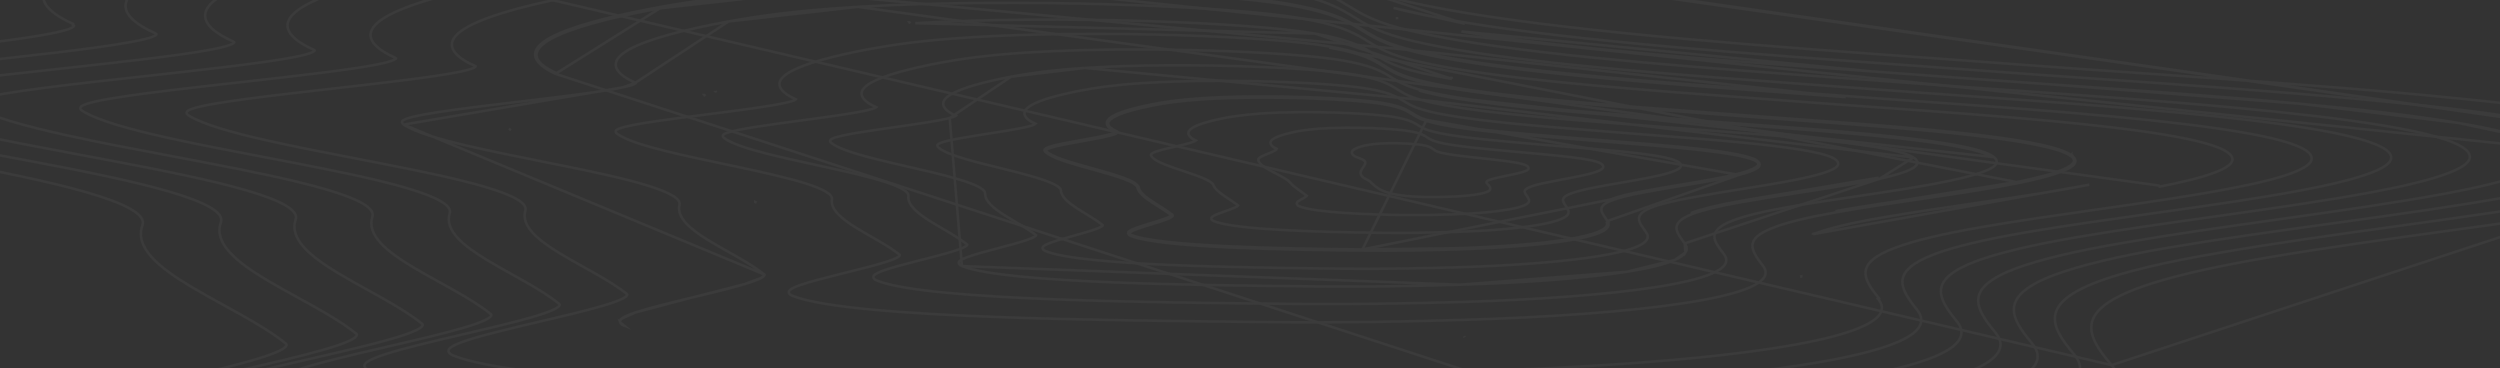 <svg width="1440" height="212" viewBox="0 0 1440 212" fill="none" xmlns="http://www.w3.org/2000/svg">
<rect x="0" y="0" width="1440" height="212" fill="#333333" stroke="none"/>
<g opacity="0.04">
<path d="M821.135 83.901L821.119 83.897L821.103 83.893C818.688 83.35 814.151 82.88 809.038 82.644C803.903 82.407 798.11 82.404 793.165 82.818L793.161 82.819C789.701 83.127 787.353 83.591 785.492 83.96L785.489 83.96L785.47 83.964L785.452 83.969C783.632 84.447 782.157 84.946 781.058 85.459C779.972 85.966 779.195 86.511 778.852 87.112C778.678 87.417 778.597 87.768 778.691 88.165C778.789 88.578 779.063 88.985 779.472 89.359C780.232 90.053 781.423 90.6 782.836 91.059C784.245 91.538 785.115 91.986 785.635 92.37C786.112 92.723 786.317 93.035 786.396 93.363C786.484 93.731 786.417 94.156 786.201 94.652C785.988 95.142 785.656 95.644 785.289 96.175C785.244 96.24 785.199 96.306 785.153 96.371C784.833 96.834 784.497 97.317 784.236 97.803C783.938 98.355 783.708 98.955 783.714 99.593C783.72 100.25 783.979 100.975 784.686 101.716C785.37 102.431 786.38 103.061 787.701 103.635C788.7 104.09 789.348 104.71 790.29 105.61C790.499 105.81 790.722 106.023 790.967 106.251C792.282 107.478 793.975 108.859 796.936 110.07C799.851 111.261 803.938 112.267 810.054 112.876C816.178 113.485 824.39 113.703 835.575 113.286C843.38 113.003 849.107 112.366 852.849 111.577C854.717 111.184 856.117 110.748 857.035 110.287C857.494 110.057 857.855 109.81 858.09 109.542C858.305 109.297 858.452 108.993 858.398 108.621C858.421 108.005 858.044 107.413 857.647 106.929C857.448 106.688 857.228 106.453 857.038 106.251L857.031 106.243C856.83 106.029 856.662 105.849 856.519 105.675C856.241 105.338 856.14 105.123 856.16 104.926C856.183 104.699 856.376 104.364 857.135 103.973C858.183 103.436 860.132 102.893 862.53 102.341C864.232 101.949 866.123 101.561 868.025 101.17C868.787 101.013 869.551 100.856 870.306 100.698C872.929 100.15 875.436 99.593 877.277 99.019C878.195 98.733 878.974 98.436 879.523 98.121C879.798 97.964 880.033 97.793 880.199 97.604C880.354 97.426 880.479 97.197 880.463 96.907C880.467 96.692 880.394 96.453 880.224 96.206C880.051 95.955 879.81 95.743 879.565 95.572C879.098 95.247 878.5 94.992 877.885 94.782C876.631 94.353 874.881 93.967 872.83 93.608C868.706 92.886 863.11 92.231 857.252 91.586C855.984 91.446 854.703 91.307 853.421 91.168C848.765 90.662 844.093 90.155 839.959 89.617C837.324 89.275 834.921 88.922 832.891 88.552C830.847 88.179 829.238 87.8 828.165 87.417C826.997 86.991 826.441 86.579 825.762 86.075C825.655 85.995 825.544 85.913 825.428 85.829C824.98 85.503 824.461 85.154 823.758 84.817C823.063 84.483 822.226 84.179 821.135 83.901Z" stroke="#F4F4F5" stroke-width="1.5" stroke-miterlimit="10"/>
<path d="M920.747 98.472L920.753 98.47C921.492 98.133 922.123 97.789 922.588 97.436C923.041 97.091 923.395 96.696 923.475 96.23C923.516 95.987 923.485 95.709 923.333 95.404C923.18 95.095 922.927 94.809 922.614 94.554C922.02 94.071 921.184 93.678 920.202 93.335L920.196 93.333C918.058 92.598 914.825 91.949 910.98 91.36C907.112 90.767 902.546 90.223 897.707 89.716C891.572 89.074 884.966 88.489 878.765 87.94C875.195 87.623 871.76 87.319 868.625 87.023C867.069 86.872 865.496 86.721 863.918 86.57C858.116 86.014 852.235 85.451 846.799 84.835C839.872 84.05 833.727 83.186 829.426 82.159L829.417 82.157C827.738 81.77 826.562 81.38 825.337 80.908L825.328 80.904L825.32 80.901C823.844 80.354 823.062 79.829 822.145 79.213C821.793 78.977 821.422 78.728 820.984 78.459C819.396 77.482 817.389 76.59 813.324 75.819C808.939 74.924 800.3 74.173 790.463 73.804C780.604 73.433 769.464 73.443 760.049 74.089L760.041 74.09C759.816 74.093 759.656 74.095 759.501 74.111C759.348 74.126 759.205 74.154 759.005 74.194C752.625 74.713 748.34 75.373 745.105 76.107C739.119 77.385 734.873 78.806 732.971 80.32C732.042 81.06 731.508 81.95 731.969 83.023C732.43 84.097 733.717 84.991 735.349 85.728L735.328 85.819C735.297 85.952 735.161 86.147 734.845 86.393C734.541 86.629 734.118 86.877 733.602 87.134C732.667 87.601 731.486 88.073 730.28 88.554C730.155 88.604 730.029 88.655 729.904 88.705C728.585 89.233 727.261 89.774 726.302 90.317C725.823 90.587 725.409 90.872 725.13 91.174C724.867 91.458 724.644 91.84 724.775 92.332L724.775 92.332L724.776 92.337C725.149 93.689 726.467 94.931 728.014 96.018C729.57 97.111 731.537 98.173 733.5 99.196C733.914 99.412 734.327 99.625 734.738 99.838C736.315 100.654 737.862 101.454 739.255 102.267C741.005 103.288 742.365 104.245 743.17 105.161C744.143 106.455 745.802 107.744 747.51 108.979C748.063 109.378 748.624 109.774 749.186 110.17C750.379 111.013 751.576 111.857 752.701 112.741C752.635 112.881 752.46 113.071 752.149 113.305C751.633 113.693 750.887 114.104 750.1 114.537C749.931 114.63 749.761 114.723 749.591 114.818C748.666 115.332 747.71 115.893 747.254 116.449C747.04 116.71 746.822 117.098 747.024 117.603C747.268 118.211 747.941 118.623 748.554 118.871L748.556 118.871C750.813 119.778 754.313 120.506 758.569 121.105C762.86 121.709 768.027 122.196 773.672 122.585C784.966 123.362 798.226 123.748 810.318 123.873L810.321 123.873C818.544 123.925 827.185 123.801 836.246 123.501C849.841 123.05 861.247 122.033 869.078 120.635C872.988 119.937 876.039 119.139 878.028 118.254C879.02 117.813 879.779 117.337 880.241 116.817C880.694 116.307 880.916 115.692 880.641 114.961C880.379 114.172 879.877 113.424 879.435 112.784C879.398 112.73 879.362 112.677 879.326 112.626C878.908 112.021 878.567 111.529 878.37 111.051C878.173 110.574 878.122 110.112 878.398 109.627C878.687 109.122 879.345 108.57 880.659 107.993L880.674 107.987L880.688 107.98C882.626 106.968 886.63 105.985 891.749 104.972L891.754 104.971C894.781 104.346 897.901 103.751 900.963 103.168C903.54 102.676 906.075 102.193 908.477 101.707C913.676 100.654 918.186 99.6 920.747 98.472Z" stroke="#F4F4F5" stroke-width="1.5" stroke-miterlimit="10"/>
<path d="M961.163 99.617L961.165 99.616C964.017 98.727 966.455 97.772 967.571 96.736C968.113 96.233 968.489 95.579 968.115 94.752C967.724 93.888 966.691 93.198 965.456 92.649C964.152 92.044 962.38 91.503 960.288 91.006C958.172 90.503 955.663 90.031 952.862 89.584C947.257 88.689 940.429 87.89 933.143 87.163C923.48 86.199 912.971 85.358 903.403 84.593C898.549 84.205 893.937 83.836 889.802 83.48C887.773 83.303 885.711 83.124 883.629 82.943C864.223 81.26 842.989 79.419 829.676 76.778L829.672 76.777C826.88 76.231 824.546 75.597 822.758 75.039C820.026 74.134 818.6 73.239 817.053 72.267C816.612 71.991 816.162 71.708 815.669 71.417C813.381 70.067 810.551 68.806 804.511 67.679C798.155 66.431 785.407 65.398 770.902 64.903C756.378 64.408 740.013 64.45 726.393 65.37C726.153 65.374 725.883 65.377 725.676 65.392C725.576 65.4 725.448 65.412 725.339 65.44C725.309 65.448 725.261 65.461 725.21 65.485C715.442 66.223 709.296 67.161 704.197 68.171L704.193 68.171C695.862 69.868 689.585 71.783 686.565 73.832C685.805 74.347 685.229 74.886 684.882 75.452C684.536 76.016 684.399 76.641 684.593 77.327C684.98 78.694 686.524 79.895 688.718 80.924C688.708 80.933 688.698 80.942 688.686 80.951C688.586 81.037 688.444 81.13 688.26 81.232L688.254 81.235L688.249 81.238C687.238 81.831 685.102 82.48 682.403 83.163C680.543 83.635 678.459 84.112 676.361 84.593C675.439 84.804 674.515 85.016 673.605 85.228C670.642 85.92 667.836 86.615 665.881 87.296C664.908 87.634 664.106 87.982 663.601 88.341C663.35 88.52 663.136 88.726 663.031 88.969C662.924 89.216 662.908 89.566 663.202 89.978C663.85 90.909 664.949 91.745 666.219 92.491C667.506 93.248 669.076 93.974 670.795 94.677C673.953 95.967 677.763 97.234 681.521 98.484C681.851 98.594 682.18 98.704 682.509 98.813C686.616 100.181 690.581 101.527 693.643 102.892C695.175 103.574 696.421 104.235 697.325 104.873C698.223 105.508 698.697 106.056 698.868 106.55L698.871 106.561L698.875 106.571C699.698 108.74 702.241 110.781 704.929 112.659C705.883 113.326 706.903 114.005 707.92 114.68C708.358 114.972 708.796 115.263 709.227 115.552C710.603 116.475 711.937 117.397 713.14 118.334C713.114 118.379 713.07 118.439 712.994 118.515C712.705 118.802 712.134 119.139 711.325 119.515C709.89 120.18 707.864 120.898 705.8 121.63C705.556 121.716 705.312 121.802 705.069 121.889C702.785 122.7 700.522 123.527 699.161 124.292C698.818 124.486 698.519 124.682 698.287 124.88C698.062 125.074 697.87 125.295 697.787 125.548C697.702 125.807 697.712 126.176 698.054 126.593C698.373 126.983 698.843 127.241 699.259 127.412L699.27 127.417L699.282 127.421C700.993 128.091 703.258 128.675 705.936 129.194C708.627 129.716 711.786 130.181 715.307 130.596C722.349 131.427 730.884 132.065 740.097 132.557C758.524 133.54 779.715 133.939 797.197 134.115C810.081 134.271 823.758 133.99 837.379 133.624L837.383 133.624C856.771 133.005 873.745 131.631 885.606 129.622C891.531 128.619 896.214 127.451 899.286 126.126C900.82 125.464 901.983 124.749 902.692 123.973C903.397 123.201 903.704 122.308 903.341 121.282L903.339 121.276L903.337 121.269C902.969 120.293 902.353 119.353 901.808 118.521L901.757 118.443C901.179 117.561 900.698 116.81 900.464 116.089C900.038 114.777 900.366 113.308 904.066 111.753C907.428 110.444 912.317 109.104 919.293 107.816L919.297 107.815C924.013 106.911 929.024 106.043 933.964 105.188C944.554 103.353 954.82 101.575 961.163 99.617Z" stroke="#F4F4F5" stroke-width="1.5" stroke-miterlimit="10"/>
<path d="M1001.61 100.747L1001.61 100.748C993.181 102.939 981.244 104.922 969.186 106.925C961.871 108.14 954.512 109.362 947.865 110.643L947.856 110.645C938.505 112.31 932.229 113.926 928.033 115.586C923.208 117.509 922.165 119.385 922.424 121.154C922.556 122.06 923.038 123.011 923.705 124.064C924.025 124.569 924.378 125.083 924.75 125.623L924.799 125.695C925.184 126.255 925.585 126.84 925.96 127.439M1001.61 100.747L925.249 127.518M1001.61 100.747C1005.89 99.621 1009.68 98.379 1011.77 97.062C1012.79 96.418 1013.54 95.682 1013.57 94.819C1013.59 94.356 1013.41 93.851 1012.97 93.34C1012.55 92.847 1011.94 92.416 1011.23 92.035L1011.22 92.029C1009.66 91.212 1007.43 90.485 1004.75 89.82C1002.04 89.148 998.776 88.517 995.102 87.921C987.752 86.73 978.694 85.669 969.018 84.71C956.294 83.449 942.458 82.359 929.993 81.378C923.508 80.867 917.395 80.385 912.002 79.924C907.622 79.549 903.089 79.175 898.482 78.794C874.328 76.8 848.146 74.637 831.489 71.383L831.481 71.381L831.473 71.38C827.588 70.681 824.66 69.886 821.695 69.079M1001.61 100.747L821.695 69.079M925.96 127.439C925.961 127.441 925.962 127.442 925.962 127.443L925.249 127.518M925.96 127.439C925.96 127.439 925.959 127.438 925.959 127.437L925.249 127.518M925.96 127.439C926.824 128.798 926.684 130.012 925.904 131.059C925.128 132.102 923.671 133.053 921.675 133.928C917.677 135.684 911.338 137.213 903.302 138.518C887.215 141.13 864.166 142.867 838.986 143.655M925.249 127.518C930.678 136.045 888.957 141.415 838.626 142.989M838.986 143.655C838.986 143.655 838.986 143.655 838.986 143.655L838.626 142.989M838.986 143.655C820.874 144.255 802.586 144.518 785.093 144.342L784.769 143.676M838.986 143.655C838.985 143.655 838.985 143.655 838.985 143.655L838.626 142.989M838.626 142.989L784.769 143.676M784.769 143.676C739.526 143.217 668.331 142.022 651.593 135.361C647.874 133.89 655.592 131.549 663.226 129.232C670.104 127.145 676.913 125.079 675.226 123.69C672.891 121.833 670.08 120.06 667.332 118.328C661.907 114.906 656.733 111.643 655.974 108.204C655.252 104.155 641.974 100.482 628.74 96.82C617.249 93.641 605.79 90.471 602.608 87.072C601.106 85.333 612.292 83.324 623.38 81.332C631.079 79.949 638.731 78.574 642.057 77.304L642.057 77.304C643.274 76.691 644.491 76.077 643.214 75.584C631.279 70.302 642.365 65.031 664.172 60.714C670.668 59.428 679.194 58.113 692.552 57.239C692.806 57.236 693.049 57.211 693.291 57.186C693.534 57.161 693.777 57.137 694.031 57.133C730.217 54.91 780.396 57.002 797.33 60.083C807.1 61.827 810.217 63.789 813.353 65.764C815.461 67.092 817.579 68.425 821.734 69.701M784.769 143.676L927.457 114.961C931.704 113.282 938.025 111.657 947.392 109.989C954.08 108.701 961.459 107.475 968.782 106.259C980.813 104.261 992.691 102.289 1001.1 100.103C1009.65 97.85 1015.96 95.204 1011 92.548C1001.7 87.668 961.676 84.516 930.271 82.043C923.782 81.532 917.662 81.049 912.256 80.587C907.887 80.213 903.362 79.84 898.759 79.46C874.611 77.465 848.354 75.297 831.631 72.03C827.685 71.32 824.711 70.511 821.736 69.702L821.734 69.701M784.769 143.676L785.093 144.342C762.471 144.113 733.347 143.699 707.783 142.51C695.002 141.915 683.097 141.126 673.333 140.067C668.451 139.537 664.092 138.939 660.419 138.261C656.763 137.587 653.726 136.823 651.513 135.942C650.987 135.734 650.392 135.413 650.046 134.918C649.691 134.409 649.787 133.994 649.948 133.717C650.267 133.169 651.128 132.652 652.202 132.157C654.403 131.143 657.951 130.036 661.558 128.938C661.935 128.823 662.312 128.709 662.689 128.595C665.945 127.607 669.158 126.632 671.468 125.732C672.763 125.227 673.728 124.764 674.259 124.355C674.489 124.178 674.598 124.039 674.641 123.948C672.996 122.654 671.1 121.388 669.125 120.125C668.44 119.686 667.74 119.245 667.04 118.803C665.69 117.952 664.338 117.099 663.078 116.26C661.156 114.979 659.354 113.668 657.95 112.32C656.535 110.962 655.489 109.532 655.162 108.045L655.159 108.034L655.157 108.023C655.043 107.382 654.472 106.686 653.234 105.869C651.984 105.044 650.192 104.194 647.958 103.324C643.499 101.588 637.575 99.885 631.405 98.17C630.54 97.93 629.669 97.689 628.799 97.448C623.492 95.98 618.154 94.503 613.637 93.003C611.007 92.13 608.619 91.237 606.655 90.318C604.719 89.412 603.059 88.419 602.023 87.312L602.006 87.294L601.991 87.276C601.549 86.765 601.603 86.332 601.766 86.051C601.926 85.777 602.236 85.543 602.607 85.336C603.359 84.917 604.556 84.504 606.037 84.096C609.01 83.276 613.286 82.434 617.867 81.591C619.526 81.285 621.226 80.98 622.922 80.675C625.921 80.137 628.907 79.6 631.637 79.07C635.905 78.241 639.481 77.439 641.463 76.687C641.991 76.421 642.445 76.187 642.719 75.979C639.858 74.662 637.958 73.158 637.575 71.485C637.387 70.662 637.605 69.905 638.09 69.212C638.578 68.516 639.361 67.847 640.388 67.201C644.476 64.632 652.791 62.219 663.695 60.061C670.22 58.769 678.777 57.45 692.167 56.575L692.187 56.573L692.208 56.573C692.421 56.57 692.63 56.549 692.879 56.524L692.892 56.522C693.121 56.499 693.385 56.472 693.667 56.467C711.788 55.355 733.399 55.323 752.597 55.953C771.779 56.583 788.62 57.877 797.172 59.432C805.439 60.909 809.118 62.563 812.066 64.314C812.639 64.654 813.171 64.989 813.695 65.319C815.779 66.629 817.736 67.861 821.695 69.079M784.769 143.676L821.695 69.079M821.734 69.701L821.714 69.085C821.708 69.083 821.701 69.081 821.695 69.079M821.734 69.701L821.675 69.074C821.682 69.075 821.688 69.077 821.695 69.079M643.223 76.202C643.223 76.202 643.221 76.201 643.219 76.2C643.222 76.201 643.223 76.202 643.223 76.202Z" stroke="#F4F4F5" stroke-width="1.5" stroke-miterlimit="10"/>
<path d="M1042.07 101.875L1042.07 101.874C1047.76 100.515 1052.93 99.001 1055.95 97.381C1057.43 96.582 1058.51 95.702 1058.75 94.707C1058.88 94.187 1058.78 93.6 1058.35 92.977C1057.93 92.366 1057.26 91.819 1056.42 91.331C1054.67 90.297 1052.02 89.386 1048.78 88.554C1045.5 87.713 1041.48 86.924 1036.92 86.181C1027.81 84.694 1016.44 83.376 1004.28 82.192C988.131 80.618 970.534 79.276 954.907 78.084C947.018 77.482 939.63 76.918 933.184 76.383L933.183 76.383C928.317 75.984 923.282 75.583 918.15 75.174C887.759 72.753 854.013 70.064 832.321 66.086L832.308 66.084C827.296 65.225 823.263 64.271 819.698 63.23L819.687 63.227C816.322 62.276 814.038 61.305 812.193 60.338C810.928 59.676 809.892 59.031 808.808 58.356C808.265 58.019 807.71 57.673 807.109 57.315C803.513 55.17 799.12 53.12 788.87 51.286C778.345 49.376 757.521 47.799 733.673 47.044C709.808 46.289 682.845 46.355 660.01 47.748C659.775 47.752 659.545 47.772 659.314 47.792C659.267 47.796 659.22 47.8 659.172 47.804C658.876 47.829 658.526 47.854 658.043 47.861L658.023 47.861L658.003 47.863C641.149 48.958 630.693 50.56 622.776 52.127C609.276 54.706 598.919 57.615 593.772 60.73C592.481 61.512 591.495 62.319 590.871 63.156C590.25 63.99 589.963 64.888 590.153 65.856C590.546 67.853 592.82 69.686 596.41 71.324C596.069 71.602 595.32 71.924 594.249 72.323C591.441 73.221 586.462 74.18 580.581 75.169C576.938 75.782 572.973 76.403 568.992 77.027C566.548 77.409 564.099 77.793 561.715 78.176C555.46 79.181 549.655 80.184 545.65 81.153C543.655 81.635 542.065 82.119 541.089 82.605C540.611 82.844 540.217 83.112 540.03 83.429C539.933 83.593 539.87 83.803 539.928 84.064C539.989 84.342 540.175 84.617 540.443 84.86C541.847 86.145 544.061 87.311 546.689 88.393C549.352 89.49 552.585 90.559 556.151 91.608C562.056 93.344 568.964 95.052 575.841 96.752C577.266 97.104 578.689 97.456 580.102 97.807C588.366 99.864 596.258 101.914 602.086 104.013C605.01 105.066 607.325 106.101 608.889 107.11C610.424 108.101 611.072 108.949 611.085 109.768L611.085 109.778L611.086 109.788C611.2 111.673 612.37 113.492 614.115 115.22C615.838 116.928 618.146 118.574 620.615 120.171C622.121 121.145 623.741 122.134 625.354 123.119C626.368 123.739 627.378 124.356 628.356 124.966C630.9 126.555 633.283 128.136 635.22 129.748C635.219 129.754 635.216 129.761 635.214 129.768C635.16 129.914 634.975 130.128 634.58 130.396C633.806 130.92 632.446 131.507 630.661 132.14C627.43 133.286 622.946 134.534 618.415 135.795C617.959 135.922 617.502 136.049 617.046 136.176C612.082 137.56 607.2 138.951 604.089 140.216C602.555 140.84 601.36 141.467 600.843 142.096C600.595 142.398 600.391 142.832 600.676 143.389C600.983 143.99 601.674 144.394 602.3 144.651L602.3 144.651L602.308 144.654C605.019 145.744 608.825 146.687 613.462 147.515C618.117 148.347 623.676 149.076 629.921 149.716C642.412 150.997 657.698 151.929 674.077 152.621C706.785 154.003 743.903 154.43 771.924 154.752L772.058 154.753C772.058 154.753 772.058 154.753 772.058 154.753C794.211 155.032 817.026 154.62 839.701 153.954L839.703 153.954C870.931 152.995 899.919 150.874 920.158 147.638C930.27 146.021 938.241 144.12 943.214 141.928C945.696 140.834 947.48 139.647 948.39 138.348C949.307 137.039 949.376 135.543 948.212 133.894C947.923 133.48 947.637 133.078 947.357 132.686C946.656 131.702 945.998 130.778 945.442 129.863C944.676 128.602 944.158 127.441 944.072 126.331C943.9 124.13 945.409 121.877 951.079 119.6C956.112 117.588 963.777 115.697 974.99 113.664L974.995 113.663C983.968 111.962 993.861 110.378 1003.65 108.811C1005.79 108.468 1007.92 108.127 1010.04 107.785C1021.84 105.88 1033.15 103.968 1042.07 101.875ZM596.724 71.473C596.724 71.473 596.722 71.472 596.719 71.47C596.722 71.472 596.724 71.473 596.724 71.473Z" stroke="#F4F4F5" stroke-width="1.5" stroke-miterlimit="10"/>
<path d="M1082.54 103L1082.53 103.001C1069.42 105.873 1052.87 108.439 1036.11 111.037C1024.67 112.81 1013.14 114.597 1002.54 116.506L1002.54 116.507C989.431 118.822 980.415 121.074 974.493 123.356C967.747 126.035 965.664 128.687 965.687 131.325C965.711 133.94 967.781 136.711 970.256 140.024L970.386 140.197L1082.54 103ZM1082.54 103C1089.87 101.361 1096.42 99.552 1100.36 97.636C1102.31 96.687 1103.72 95.669 1104.2 94.558C1104.44 93.99 1104.46 93.35 1104.11 92.65C1103.75 91.945 1103.07 91.295 1102.17 90.71L1102.16 90.703M1082.54 103L1102.16 90.703M1102.16 90.703L1102.15 90.697M1102.16 90.703L1102.15 90.697M1102.15 90.697C1100.15 89.449 1097.06 88.348 1093.22 87.343C1089.34 86.328 1084.57 85.378 1079.14 84.484C1068.26 82.697 1054.66 81.124 1040.08 79.719C1020.25 77.806 998.575 76.2 979.528 74.788C970.593 74.126 962.237 73.506 954.918 72.918C947.898 72.347 940.552 71.775 933.044 71.191C897.676 68.438 858.7 65.404 833.164 60.791C827.535 59.767 822.398 58.657 818.247 57.456L818.232 57.452M1102.15 90.697L818.232 57.452M1002.08 115.851C988.953 118.17 979.891 120.43 973.92 122.73L1002.08 115.851ZM1002.08 115.851C1012.71 113.935 1024.26 112.146 1035.7 110.373C1052.43 107.779 1068.94 105.221 1082.04 102.35L1002.08 115.851ZM818.232 57.452C814.134 56.319 811.371 55.158 809.148 53.998C807.617 53.198 806.363 52.413 805.056 51.595C804.422 51.199 803.776 50.795 803.08 50.377C798.823 47.824 793.575 45.36 781.078 43.133C768.603 40.911 743.67 39.051 715.084 38.162C686.483 37.272 654.157 37.352 626.862 39.021C626.581 39.026 626.194 39.055 625.843 39.08C625.462 39.107 625.12 39.132 624.895 39.135L624.875 39.135M818.232 57.452L624.875 39.135M624.875 39.135L624.855 39.136M624.875 39.135L624.855 39.136M624.855 39.136C604.533 40.452 592.178 42.336 582.365 44.185L582.365 44.186M624.855 39.136L582.365 44.186M582.365 44.186C566.521 47.182 554.134 50.61 547.871 54.282C546.301 55.202 545.094 56.15 544.315 57.127C543.539 58.101 543.159 59.139 543.329 60.249C543.504 61.387 544.246 62.531 545.529 63.634C546.749 64.683 548.439 65.683 550.573 66.646C550.542 66.677 550.498 66.715 550.437 66.758C549.956 67.104 548.859 67.507 547.045 67.959L547.045 67.959M582.365 44.186L547.045 67.959M547.045 67.959L547.033 67.963M547.045 67.959L547.033 67.963M547.033 67.963C541.07 69.58 528.483 71.375 515.667 73.202C512.196 73.697 508.707 74.195 505.329 74.691C497.428 75.853 490.139 77.013 485.141 78.129C482.65 78.686 480.686 79.241 479.5 79.795C478.919 80.066 478.451 80.369 478.241 80.727C478.133 80.911 478.068 81.155 478.163 81.459C478.262 81.779 478.511 82.074 478.821 82.314C480.64 83.767 483.433 85.107 486.782 86.37C490.169 87.647 494.255 88.893 498.752 90.118C506.103 92.118 514.634 94.081 523.126 96.035C525.024 96.472 526.919 96.908 528.799 97.344C539.124 99.739 548.967 102.127 556.218 104.577C559.854 105.806 562.748 107.022 564.704 108.218C565.676 108.812 566.363 109.369 566.801 109.885C567.222 110.382 567.444 110.875 567.442 111.397C567.343 113.64 568.584 115.814 570.612 117.897C572.613 119.952 575.389 121.928 578.411 123.85C580.451 125.146 582.659 126.452 584.862 127.754C585.919 128.379 586.974 129.002 588.008 129.624C591.213 131.55 594.259 133.476 596.768 135.453C596.765 135.474 596.758 135.506 596.739 135.548C596.65 135.749 596.382 136.02 595.865 136.344C594.847 136.98 593.095 137.69 590.82 138.452C586.666 139.842 580.91 141.361 575.103 142.893C574.568 143.034 574.034 143.175 573.5 143.316C567.181 144.986 560.962 146.662 556.939 148.18C554.946 148.933 553.409 149.675 552.698 150.399C552.36 150.743 552.082 151.205 552.309 151.795C552.572 152.477 553.335 152.956 554.062 153.262L554.075 153.267M547.033 67.963L554.075 153.267M554.075 153.267L554.088 153.272M554.075 153.267L554.088 153.272M554.088 153.272C557.351 154.567 561.969 155.687 567.621 156.671C573.292 157.659 580.072 158.52 587.69 159.274C602.927 160.781 621.566 161.862 641.48 162.653C680.273 164.193 723.954 164.631 756.836 164.962L759.446 164.988C759.447 164.988 759.447 164.988 759.447 164.988C786.212 165.286 813.595 164.808 840.796 163.992L840.797 163.992M554.088 153.272L840.797 163.992M840.797 163.992C877.819 162.865 912.63 160.384 936.969 156.546M840.797 163.992L936.969 156.546M936.969 156.546C949.131 154.628 958.722 152.365 964.665 149.745M936.969 156.546L964.665 149.745M964.665 149.745C967.632 148.437 969.742 147.019 970.785 145.467M964.665 149.745L970.785 145.467M970.785 145.467C971.837 143.903 971.839 142.132 970.388 140.199L970.785 145.467Z" stroke="#F4F4F5" stroke-width="1.5" stroke-miterlimit="10"/>
<path d="M835.137 56.047C866.413 61.572 913.895 65.183 956.323 68.409C963.521 68.957 970.574 69.493 977.377 70.026C985.639 70.681 995.096 71.373 1005.23 72.114C1059.88 76.112 1134.27 81.555 1147.48 90.421L835.137 56.047ZM835.137 56.047C828.39 54.866 822.062 53.508 817.258 52.129L835.137 56.047ZM1123 104.125L1123 104.125C1131.75 102.253 1139.81 100.168 1144.8 97.943C1147.28 96.837 1149.09 95.661 1149.8 94.394C1150.16 93.752 1150.26 93.033 1149.93 92.242C1149.59 91.434 1148.86 90.675 1147.83 89.984L1147.83 89.982C1145.66 88.525 1142.16 87.241 1137.78 86.069C1133.34 84.885 1127.84 83.777 1121.55 82.736C1108.95 80.652 1093.1 78.82 1076.11 77.189C1052.76 74.947 1027.21 73.078 1004.95 71.449C994.819 70.708 985.367 70.016 977.117 69.362L977.116 69.362C970.306 68.829 963.248 68.292 956.047 67.745C913.613 64.517 866.193 60.911 834.975 55.396L834.973 55.396C828.244 54.218 821.961 52.868 817.216 51.506L817.203 51.502C812.359 50.166 809.072 48.799 806.422 47.432C804.589 46.487 803.081 45.557 801.523 44.595C800.787 44.141 800.04 43.68 799.243 43.207C794.274 40.263 788.197 37.428 773.75 34.889C759.301 32.311 730.258 30.17 696.936 29.146C663.599 28.122 625.91 28.214 594.135 30.118C593.613 30.126 593.23 30.154 592.864 30.18L592.86 30.18C592.491 30.207 592.141 30.232 591.659 30.239L591.638 30.239L591.618 30.241C567.83 31.776 553.577 33.943 541.867 36.075L541.864 36.075C523.447 39.535 509.017 43.46 501.684 47.657C499.847 48.709 498.433 49.789 497.515 50.9C496.6 52.007 496.147 53.181 496.318 54.429C496.493 55.706 497.313 56.993 498.759 58.24C500.166 59.455 502.145 60.618 504.672 61.744C504.608 61.803 504.516 61.871 504.39 61.947C503.679 62.375 502.216 62.85 500.17 63.348L500.169 63.349C492.693 65.194 477.39 67.247 461.872 69.329C457.706 69.887 453.525 70.448 449.475 71.008C439.93 72.326 431.123 73.637 425.033 74.893C421.995 75.519 419.595 76.139 418.115 76.75C417.388 77.051 416.815 77.376 416.529 77.743C416.385 77.928 416.276 78.171 416.329 78.479C416.387 78.819 416.627 79.153 416.972 79.435L416.994 79.453L417.017 79.471C419.188 81.104 422.538 82.623 426.592 84.065C430.679 85.519 435.612 86.94 441.046 88.339C449.747 90.578 459.805 92.777 469.83 94.97C472.324 95.515 474.816 96.06 477.285 96.605C489.706 99.348 501.522 102.089 510.145 104.908C514.47 106.322 517.895 107.725 520.172 109.11C521.304 109.799 522.09 110.445 522.575 111.047C523.042 111.627 523.27 112.216 523.206 112.847C522.895 115.457 524.248 117.994 526.592 120.431C528.902 122.833 532.175 125.141 535.746 127.384C538.048 128.829 540.535 130.284 543.014 131.734C544.371 132.528 545.726 133.32 547.047 134.109C550.817 136.36 554.351 138.606 557.149 140.9L557.149 140.9L557.159 140.908C557.159 140.909 557.16 140.909 557.161 140.91C557.163 140.935 557.161 140.996 557.112 141.093C556.983 141.349 556.625 141.674 555.98 142.055C554.708 142.804 552.546 143.636 549.767 144.526C544.747 146.133 537.843 147.889 530.875 149.661C530.142 149.847 529.409 150.034 528.677 150.22C521.003 152.176 513.478 154.136 508.634 155.908C506.234 156.787 504.405 157.649 503.581 158.482C503.189 158.878 502.882 159.404 503.179 160.068C503.51 160.806 504.379 161.311 505.222 161.641C508.98 163.143 514.372 164.442 521.015 165.582C527.682 166.726 535.681 167.72 544.685 168.588C562.692 170.323 584.765 171.554 608.311 172.447C652.229 174.113 701.32 174.601 738.801 174.974C741.513 175.001 744.163 175.027 746.747 175.054C778.123 175.371 810.582 174.82 841.845 173.946L841.847 173.946C884.663 172.65 925.297 169.809 953.8 165.368C968.043 163.149 979.301 160.524 986.285 157.476C989.772 155.953 992.246 154.304 993.471 152.504C994.705 150.691 994.706 148.653 993.042 146.434L993.036 146.424L993.028 146.415C989.988 142.534 987.498 139.272 987.517 136.216C987.536 133.172 990.064 130.148 997.912 127.11L997.913 127.109C1004.67 124.475 1015.04 121.863 1030.04 119.265L1030.05 119.265C1042.43 117.082 1056.07 115.052 1069.63 113.033C1088.83 110.174 1107.88 107.338 1123 104.125Z" stroke="#F4F4F5" stroke-width="1.5" stroke-miterlimit="10"/>
<path d="M1163.47 105.25L1163.47 105.25C1148.41 108.324 1130.38 111.077 1111.91 113.812C1109.68 114.143 1107.44 114.474 1105.19 114.806C1088.89 117.211 1072.49 119.632 1057.69 122.276L1057.68 122.277C1040.82 125.243 1029.06 128.13 1021.46 131.116L1021.46 131.119C1012.52 134.514 1009.54 137.91 1009.41 141.368C1009.29 144.831 1012.01 148.533 1015.31 152.916C1017.32 155.411 1017.43 157.723 1016.1 159.792C1014.78 161.847 1012 163.732 1008.05 165.472C1000.12 168.957 987.23 171.954 970.911 174.484C938.256 179.549 891.682 182.774 843.072 184.238C806.818 185.354 769.79 185.97 733.756 185.549C728.533 185.491 723.06 185.433 717.376 185.373C675.767 184.935 622.936 184.378 575.282 182.634C548.2 181.643 522.777 180.267 502.026 178.311C491.652 177.333 482.432 176.208 474.751 174.911C467.091 173.617 460.888 172.14 456.577 170.434C455.648 170.07 454.708 169.508 454.419 168.701C454.29 168.34 454.337 168.027 454.454 167.765C454.572 167.502 454.778 167.255 455.038 167.021C456.062 166.102 458.24 165.134 461.103 164.136C466.867 162.125 475.732 159.885 484.761 157.644C485.473 157.467 486.186 157.29 486.898 157.114C495.241 155.045 503.539 152.988 509.549 151.111C512.817 150.09 515.369 149.134 516.883 148.272C517.649 147.835 518.09 147.455 518.257 147.146C518.339 146.996 518.33 146.906 518.323 146.877C518.322 146.873 518.329 146.871 518.284 146.835L518.273 146.826L518.273 146.826C515.04 144.179 510.92 141.598 506.524 139.017C504.959 138.098 503.353 137.176 501.745 136.252C498.88 134.607 496.009 132.959 493.355 131.321C489.203 128.757 485.421 126.123 482.797 123.381C480.135 120.599 478.673 117.711 479.188 114.739C479.29 114.006 479.037 113.323 478.501 112.654C477.945 111.96 477.034 111.219 475.722 110.435C473.086 108.859 469.105 107.271 464.082 105.676C454.065 102.495 440.296 99.408 425.811 96.323C422.868 95.696 419.896 95.069 416.922 94.442C405.287 91.988 393.615 89.527 383.499 87.018C377.147 85.442 371.381 83.842 366.602 82.204C361.856 80.577 357.957 78.872 355.43 77.048L355.422 77.042L355.414 77.036C355.035 76.755 354.737 76.404 354.643 76.026C354.558 75.68 354.668 75.407 354.824 75.2C355.132 74.79 355.78 74.427 356.616 74.091C358.317 73.407 361.11 72.714 364.664 72.014C371.789 70.611 382.132 69.15 393.357 67.679C397.987 67.073 402.767 66.464 407.534 65.858C425.926 63.516 444.144 61.197 452.963 59.083L452.97 59.081L452.976 59.08C455.507 58.532 457.194 58.01 457.999 57.531C458.196 57.414 458.32 57.311 458.391 57.226C458.403 57.211 458.413 57.197 458.421 57.185C458.397 57.172 458.368 57.156 458.334 57.14C455.455 55.854 453.221 54.531 451.654 53.155C450.053 51.75 449.171 50.31 449.013 48.888C448.858 47.495 449.401 46.179 450.472 44.93C451.546 43.678 453.182 42.458 455.3 41.27C463.755 36.526 480.227 32.103 500.986 28.226L500.988 28.226C514.087 25.82 530.701 23.278 557.484 21.614C557.982 21.564 558.488 21.535 558.974 21.507L558.982 21.506C559.482 21.478 559.962 21.45 560.428 21.403L560.443 21.401L560.459 21.4C596.698 19.218 639.747 19.091 677.821 20.239C715.871 21.387 749.021 23.809 765.445 26.742M1163.47 105.25L765.61 27.394M1163.47 105.25C1173.64 103.144 1183.07 100.763 1188.99 98.228C1191.93 96.967 1194.09 95.635 1194.98 94.22C1195.43 93.507 1195.59 92.716 1195.27 91.848C1194.95 90.96 1194.16 90.117 1193.03 89.348M1163.47 105.25L1162.99 104.598M765.445 26.742C765.447 26.743 765.448 26.743 765.45 26.743L765.61 27.394M765.445 26.742C765.445 26.742 765.445 26.742 765.444 26.742L765.61 27.394M765.445 26.742C782.119 29.633 789.041 32.86 794.665 36.202C795.565 36.736 796.408 37.259 797.241 37.774C799.013 38.872 800.733 39.938 802.827 41.016C805.855 42.576 809.623 44.134 815.199 45.651C821.106 47.258 827.991 48.77 835.812 50.1L835.816 50.101C871.3 56.265 924.592 60.299 972.413 63.92C981.295 64.592 989.988 65.25 998.344 65.905L998.345 65.905C1008.1 66.676 1019.34 67.488 1031.4 68.359C1056.57 70.178 1085.33 72.255 1111.61 74.752C1131.05 76.599 1149.15 78.677 1163.47 81.055C1170.63 82.243 1176.86 83.51 1181.86 84.866C1184.35 85.545 1186.56 86.25 1188.42 86.987C1190.27 87.717 1191.84 88.499 1193.03 89.348M765.61 27.394C784.78 30.716 790.819 34.456 796.879 38.208C801.297 40.943 805.725 43.685 815.258 46.278C821.209 47.897 828.131 49.417 835.981 50.752C871.521 56.926 924.876 60.965 972.692 64.585C981.571 65.257 990.258 65.915 998.605 66.569C1008.37 67.34 1019.62 68.153 1031.68 69.024C1094.09 73.533 1178.42 79.625 1192.66 89.773M1193.03 89.348C1193.03 89.345 1193.02 89.341 1193.02 89.338L1192.66 89.773M1193.03 89.348C1193.04 89.351 1193.04 89.354 1193.05 89.357L1192.66 89.773M1192.66 89.773C1200.54 95.113 1183.32 100.387 1162.99 104.598M1162.99 104.598C1146.13 108.039 1125.53 111.079 1104.75 114.147C1088.45 116.552 1072.04 118.975 1057.22 121.621L1162.99 104.598Z" stroke="#F4F4F5" stroke-width="1.5" stroke-miterlimit="10"/>
<path d="M757.355 19.333C778.345 23.041 785.091 27.205 791.853 31.381C796.876 34.482 801.908 37.589 812.795 40.52C819.341 42.3 827.322 43.89 836.319 45.465M757.355 19.333L836.319 45.465M757.355 19.333C720.265 12.878 609.072 8.508 527.185 13.346L757.355 19.333ZM836.319 45.465L836.155 44.814C836.153 44.814 836.152 44.814 836.151 44.813L836.319 45.465ZM1044.37 134.879C1052.86 131.624 1065.96 128.376 1085.23 125.12L1085.23 125.12C1101.55 122.289 1119.4 119.688 1137.15 117.102C1140.07 116.677 1142.98 116.253 1145.88 115.828C1166.44 112.818 1186.5 109.78 1203.43 106.382L1044.37 134.879ZM1044.37 134.879C1044.37 134.879 1044.37 134.879 1044.37 134.878L1043.8 134.253L1044.37 134.879C1044.37 134.879 1044.37 134.879 1044.37 134.879ZM1037.5 159.24C1037.5 159.239 1037.5 159.237 1037.5 159.236C1037.5 159.234 1037.49 159.233 1037.49 159.231L1036.85 159.402L1037.5 159.24ZM843.659 194.283C843.659 194.283 843.659 194.283 843.659 194.283C843.659 194.283 843.66 194.283 843.66 194.283L843.302 193.617L843.659 194.283ZM435.042 116.372C435.041 116.373 435.041 116.374 435.041 116.375C435.041 116.375 435.041 116.375 435.041 116.376L435.858 116.728L435.042 116.372ZM293.765 74.462C293.766 74.463 293.767 74.463 293.767 74.463L294.123 74.029L293.765 74.462ZM405.717 54.732C405.717 54.732 405.716 54.732 405.716 54.732C405.715 54.732 405.715 54.732 405.714 54.732L406.211 55.381L405.717 54.732ZM412.203 52.437C412.203 52.437 412.197 52.472 412.145 52.536C412.252 52.587 412.297 52.619 412.306 52.625C412.307 52.626 412.307 52.626 412.306 52.625C412.251 52.577 412.203 52.492 412.203 52.439C412.203 52.438 412.203 52.437 412.203 52.437ZM523.843 12.894C523.839 12.894 523.834 12.894 523.829 12.895C523.824 12.895 523.819 12.896 523.814 12.896L524.226 13.559L523.843 12.894Z" stroke="#F4F4F5" stroke-width="1.5" stroke-miterlimit="10"/>
<path d="M494.147 3.948L494.163 3.947C539.343 1.253 592.865 1.104 640.221 2.524C687.557 3.943 728.799 6.932 749.398 10.528C770.023 14.13 778.502 18.145 785.428 22.277C786.47 22.899 787.458 23.511 788.436 24.116C790.704 25.521 792.916 26.891 795.615 28.267C799.431 30.214 804.192 32.151 811.232 34.031C818.844 35.957 827.432 37.786 837.502 39.511C881.87 47.038 948.004 51.946 1007.08 56.33C1018.83 57.202 1030.3 58.053 1041.27 58.9C1052.82 59.79 1066.11 60.732 1080.4 61.744C1112.2 63.996 1148.94 66.599 1182.42 69.764C1206.69 72.058 1229.28 74.65 1247.08 77.624C1255.97 79.11 1263.69 80.696 1269.83 82.394C1272.91 83.243 1275.6 84.126 1277.87 85.048C1280.12 85.963 1282 86.94 1283.4 87.996C1284.7 88.957 1285.52 89.984 1285.79 91.034C1286.05 92.055 1285.76 92.997 1285.12 93.865C1283.84 95.596 1280.99 97.248 1277.13 98.821C1269.36 101.977 1257.15 104.929 1243.9 107.506C1243.9 107.506 1243.9 107.506 1243.9 107.506L1243.43 106.853L494.147 3.948ZM494.147 3.948L494.131 3.949M494.147 3.948L494.131 3.949M494.131 3.949C493.67 3.997 493.069 4.026 492.439 4.056L492.425 4.057C491.818 4.087 491.184 4.117 490.68 4.168C456.965 6.272 436.046 9.386 419.654 12.351L419.652 12.352M494.131 3.949L419.652 12.352M419.652 12.352C393.724 17.112 373.175 22.552 362.596 28.379C359.947 29.838 357.902 31.333 356.554 32.863C355.21 34.389 354.527 35.986 354.691 37.662C354.858 39.369 355.898 41.097 357.824 42.792C359.72 44.461 362.447 46.077 365.999 47.654L366.006 47.658M419.652 12.352L366.006 47.658M366.006 47.658C366.124 47.709 366.205 47.752 366.258 47.782C366.24 47.818 366.207 47.867 366.146 47.929C366.029 48.049 365.839 48.186 365.56 48.336C364.429 48.944 362.163 49.603 358.937 50.288L358.934 50.289M366.006 47.658L358.934 50.289M358.934 50.289C347.175 52.837 323.704 55.634 300.077 58.45C293.747 59.204 287.406 59.96 281.276 60.712C266.79 62.491 253.487 64.252 244.343 65.935C239.778 66.775 236.212 67.603 234.052 68.414C232.989 68.813 232.185 69.236 231.811 69.707C231.623 69.943 231.491 70.255 231.604 70.651C231.728 71.085 232.099 71.468 232.537 71.764L232.537 71.764M358.934 50.289L232.537 71.764M232.537 71.764L232.545 71.77M232.537 71.764L232.545 71.77M232.545 71.77C235.838 73.962 240.884 76.032 247.061 78.021C253.269 80.021 260.738 81.977 268.957 83.903C281.814 86.917 296.568 89.873 311.28 92.82C315.373 93.64 319.462 94.459 323.506 95.279C342.117 99.05 359.76 102.828 372.498 106.727C378.884 108.681 383.932 110.636 387.236 112.586C388.881 113.556 390.015 114.48 390.687 115.353C391.338 116.2 391.613 117.073 391.4 118.013C390.492 121.729 392.143 125.33 395.393 128.808C398.596 132.236 403.331 135.525 408.581 138.728C412.015 140.823 415.739 142.922 419.458 145.018C421.42 146.123 423.38 147.228 425.295 148.331C430.885 151.55 436.133 154.774 440.22 158.089L440.228 158.095M232.545 71.77L440.228 158.095M440.228 158.095C440.319 158.168 440.337 158.206 440.348 158.251M440.228 158.095L440.348 158.251M440.348 158.251C440.364 158.323 440.361 158.462 440.24 158.665M440.348 158.251L440.24 158.665M440.24 158.665C439.995 159.075 439.386 159.562 438.378 160.109M440.24 158.665L438.378 160.109M438.378 160.109C436.38 161.192 433.046 162.391 428.804 163.668M438.378 160.109L428.804 163.668M428.804 163.668C420.999 166.018 410.248 168.597 399.437 171.191M428.804 163.668L399.437 171.191M399.437 171.191C398.512 171.413 397.587 171.635 396.663 171.857M399.437 171.191L396.663 171.857M396.663 171.857C384.955 174.669 373.462 177.479 365.94 179.998M396.663 171.857L365.94 179.998M365.94 179.998C362.197 181.252 359.363 182.458 357.999 183.588M365.94 179.998L357.999 183.588M357.999 183.588C357.654 183.874 357.384 184.171 357.22 184.48M357.999 183.588L357.22 184.48M357.22 184.48C357.059 184.787 356.982 185.143 357.101 185.549M357.22 184.48L357.101 185.549M357.101 185.549C357.369 186.468 358.43 187.137 359.569 187.586L357.101 185.549Z" stroke="#F4F4F5" stroke-width="1.5" stroke-miterlimit="10"/>
<path d="M810.232 28.628C818.011 30.817 827.734 32.808 838.936 34.692C887.74 43.043 961.127 48.419 1026.2 53.186C1038.93 54.118 1051.33 55.027 1063.18 55.93L810.232 28.628ZM810.232 28.628C796.823 25.074 790.661 21.291 784.502 17.511C776.233 12.436 767.97 7.364 742.191 2.85C697.208 -5.025 561.035 -10.229 461.772 -4.376M810.232 28.628L461.772 -4.376M461.772 -4.376C461.032 -4.322 460.409 -4.292 459.785 -4.262C459.161 -4.232 458.537 -4.201 457.798 -4.148M461.772 -4.376L380.082 4.805M457.798 -4.148C420.64 -1.826 397.845 1.568 380.082 4.805M457.798 -4.148L457.415 -4.813C457.413 -4.813 457.412 -4.813 457.411 -4.813M457.798 -4.148L457.407 -4.813C457.409 -4.813 457.41 -4.813 457.411 -4.813M380.082 4.805C323.547 15.158 290.039 28.504 320.601 42.124M380.082 4.805L320.601 42.124M457.411 -4.813C420.224 -2.489 397.402 0.909 379.615 4.15L379.615 4.15C351.345 9.327 328.753 15.264 317.051 21.64C314.122 23.236 311.854 24.87 310.35 26.543C308.851 28.21 308.078 29.951 308.228 31.773C308.38 33.626 309.482 35.506 311.563 37.357C313.608 39.176 316.569 40.944 320.445 42.673M457.411 -4.813C458.158 -4.867 458.788 -4.897 459.409 -4.927L459.413 -4.927C460.037 -4.958 460.652 -4.988 461.382 -5.04L461.392 -5.041C511.053 -7.969 569.938 -8.131 622.03 -6.577C674.102 -5.023 719.454 -1.753 742.027 2.199C764.626 6.156 773.945 10.564 781.583 15.088C782.712 15.757 783.788 16.417 784.853 17.071C787.384 18.625 789.859 20.144 792.872 21.666C797.11 23.809 802.387 25.937 810.165 27.999L810.174 28.001L810.183 28.003C817.901 30.175 827.577 32.158 838.765 34.04L838.768 34.04C887.516 42.382 960.838 47.753 1025.92 52.52C1038.65 53.453 1051.06 54.362 1062.91 55.266L1062.91 55.266C1075.86 56.271 1090.85 57.335 1106.99 58.481C1141.67 60.943 1181.69 63.783 1218.19 67.228C1244.95 69.752 1269.85 72.604 1289.41 75.874C1299.18 77.509 1307.65 79.253 1314.37 81.12C1317.72 82.053 1320.66 83.023 1323.11 84.034C1325.56 85.041 1327.58 86.115 1329.07 87.275L1329.07 87.278C1330.43 88.348 1331.25 89.473 1331.47 90.605C1331.69 91.704 1331.33 92.727 1330.58 93.678C1329.1 95.578 1325.91 97.393 1321.58 99.122C1312.89 102.589 1299.29 105.817 1284.37 108.63M320.445 42.673L845.578 213.863C978.048 209.918 1102.07 196.553 1081.78 172.135L1082.42 171.95C1082.42 171.95 1082.42 171.949 1082.42 171.948C1077.63 166.14 1074.1 161.108 1074.58 156.417C1075.07 151.7 1079.64 147.145 1091.84 142.636L1091.85 142.634C1102.06 138.757 1117.91 134.873 1140.89 130.882L1140.89 130.882C1161.47 127.276 1184.37 124.011 1207.22 120.752C1209.35 120.449 1211.48 120.145 1213.61 119.842C1238.55 116.279 1263.18 112.686 1284.37 108.63M320.445 42.673C320.453 42.676 320.461 42.68 320.468 42.683L320.601 42.124M320.445 42.673C320.439 42.67 320.433 42.667 320.427 42.664L320.601 42.124M1284.37 108.63C1284.37 108.63 1284.37 108.63 1284.37 108.63L1283.9 107.976L1284.37 108.63Z" stroke="#F4F4F5" stroke-width="1.5" stroke-miterlimit="10"/>
<path d="M808.173 22.15L808.166 22.148C799.645 19.884 793.88 17.555 789.26 15.215C785.996 13.562 783.317 11.915 780.584 10.234C779.412 9.513 778.23 8.786 776.988 8.05C768.7 3.139 758.549 -1.639 733.725 -5.947C709.202 -10.211 659.741 -13.764 602.933 -15.452C546.104 -17.141 481.856 -16.966 427.735 -13.76L427.725 -13.759C426.242 -13.653 424.785 -13.548 423.29 -13.527L423.27 -13.526L423.251 -13.525C382.595 -10.981 357.872 -7.301 338.187 -3.777L338.186 -3.777C307.32 1.821 282.684 8.256 269.923 15.179C266.729 16.913 264.257 18.687 262.618 20.502C260.984 22.312 260.145 24.198 260.302 26.168C260.462 28.168 261.648 30.198 263.893 32.2C266.107 34.175 269.323 36.1 273.547 37.987L273.557 37.992L273.568 37.997C273.834 38.11 273.97 38.195 274.029 38.238C274.017 38.292 273.969 38.394 273.815 38.535C273.644 38.691 273.378 38.863 273.004 39.048C271.492 39.793 268.527 40.592 264.351 41.419L264.346 41.42C249.82 44.405 220.965 47.69 191.922 50.996C184.063 51.891 176.19 52.787 168.583 53.68C150.743 55.772 134.373 57.843 123.128 59.82C117.513 60.807 113.138 61.777 110.497 62.724C109.194 63.191 108.229 63.68 107.785 64.215C107.562 64.483 107.411 64.832 107.547 65.274C107.695 65.755 108.126 66.172 108.622 66.49L108.629 66.494C112.69 69.059 118.887 71.497 126.495 73.85C134.133 76.213 143.307 78.525 153.393 80.802C168.993 84.325 186.834 87.779 204.626 91.224C209.834 92.232 215.039 93.24 220.181 94.248C242.919 98.706 264.435 103.174 279.893 107.791C287.641 110.105 293.759 112.425 297.73 114.749C299.71 115.907 301.07 117.016 301.86 118.073C302.629 119.101 302.923 120.167 302.595 121.312C301.288 125.753 303.127 130.053 306.957 134.217C310.735 138.325 316.421 142.269 322.772 146.117C326.983 148.668 331.559 151.219 336.132 153.768C338.452 155.061 340.77 156.354 343.04 157.646C349.82 161.505 356.197 165.376 361.137 169.355C361.25 169.451 361.293 169.524 361.308 169.618C361.329 169.744 361.299 169.938 361.126 170.195C360.778 170.711 359.978 171.306 358.709 171.964C356.191 173.269 352.051 174.71 346.819 176.243C337.199 179.063 324.01 182.161 310.745 185.277C309.594 185.547 308.443 185.818 307.293 186.088C292.907 189.472 278.785 192.851 269.474 195.881C264.835 197.39 261.32 198.834 259.583 200.177C259.144 200.515 258.801 200.861 258.582 201.216C258.367 201.567 258.251 201.964 258.342 202.407C258.439 202.878 258.759 203.344 259.265 203.762C259.743 204.156 260.352 204.481 261.03 204.757L261.038 204.76C267.377 207.292 276.688 209.485 288.31 211.402C299.955 213.322 313.997 214.977 329.836 216.408C361.514 219.27 400.43 221.24 441.815 222.633C510.799 224.955 586.684 225.677 647.41 226.254C659.546 226.369 671.077 226.479 681.826 226.595L681.826 226.595C736.861 227.169 792.166 226.291 846.058 224.666C918.1 222.525 988.081 217.836 1037.31 210.329C1061.92 206.577 1081.38 202.115 1093.33 196.896C1099.3 194.29 1103.45 191.47 1105.39 188.41C1107.35 185.33 1107.1 181.938 1104.11 178.292C1099.05 171.975 1095.3 166.518 1095.83 161.416C1096.36 156.291 1101.25 151.348 1114.25 146.402L1114.25 146.402C1125.3 142.173 1142.54 138.014 1167.42 133.74C1189.78 129.941 1214.38 126.487 1238.93 123.04C1241.73 122.647 1244.52 122.255 1247.31 121.861C1274.61 118.02 1301.51 114.139 1324.84 109.754C1341.17 106.707 1356.28 103.182 1366.02 99.402C1370.88 97.517 1374.48 95.544 1376.19 93.491C1377.05 92.464 1377.48 91.367 1377.29 90.191C1377.09 88.978 1376.23 87.769 1374.76 86.62C1373.16 85.365 1370.97 84.201 1368.32 83.105C1365.66 82.005 1362.46 80.948 1358.81 79.931C1351.51 77.897 1342.29 75.996 1331.64 74.213C1310.32 70.647 1283.18 67.537 1254.01 64.786C1213.63 60.979 1169.31 57.855 1131.11 55.162C1114.12 53.964 1098.33 52.851 1084.65 51.802C1071.23 50.776 1057.14 49.744 1042.69 48.686C972.221 43.526 893.013 37.727 839.615 28.746C827.826 26.701 817.043 24.563 808.173 22.15Z" stroke="#F4F4F5" stroke-width="1.5" stroke-miterlimit="10"/>
<path d="M1422.6 89.74C1422.4 88.439 1421.49 87.139 1419.91 85.895C1418.22 84.537 1415.89 83.274 1413.06 82.085C1410.21 80.891 1406.78 79.744 1402.85 78.639C1394.99 76.431 1385.03 74.369 1373.52 72.436C1350.49 68.57 1321.1 65.204 1289.51 62.233C1245.78 58.118 1197.78 54.754 1156.48 51.859C1138.12 50.572 1121.08 49.379 1106.34 48.253L1106.6 48.917L1106.34 48.253C1092.04 47.171 1077.02 46.082 1061.6 44.964C985.122 39.42 898.708 33.156 840.919 23.359C828.038 21.161 816.653 18.86 806.669 16.289C797.416 13.844 791.136 11.32 786.093 8.78C782.517 6.978 779.576 5.179 776.581 3.347C775.317 2.573 774.043 1.794 772.708 1.006C763.702 -4.308 752.71 -9.48 725.932 -14.1C699.182 -18.716 645.74 -22.552 584.322 -24.376C522.884 -26.201 453.4 -26.015 394.543 -22.571L394.533 -22.571C393.049 -22.464 391.593 -22.359 390.097 -22.338L390.077 -22.338L390.058 -22.336C346.444 -19.579 319.314 -15.609 297.772 -11.717L297.771 -11.717C264.586 -5.66 237.906 1.273 224.018 8.733C220.542 10.6 217.846 12.511 216.049 14.465C214.257 16.414 213.327 18.441 213.469 20.553C213.613 22.697 214.86 24.876 217.259 27.03C219.623 29.155 223.076 31.231 227.63 33.273C227.935 33.416 228.06 33.513 228.098 33.548C228.098 33.553 228.098 33.56 228.096 33.569C228.084 33.644 228.016 33.777 227.805 33.954C227.601 34.126 227.294 34.312 226.877 34.508C225.192 35.303 221.99 36.147 217.601 37.063C201.582 40.27 170.073 43.807 138.399 47.362C129.817 48.325 121.222 49.29 112.92 50.249C93.466 52.498 75.624 54.721 63.356 56.836C57.23 57.892 52.457 58.927 49.568 59.935C48.141 60.433 47.09 60.95 46.602 61.51C46.358 61.789 46.189 62.151 46.32 62.607C46.465 63.108 46.913 63.544 47.436 63.876L47.436 63.876L47.445 63.882C51.863 66.643 58.622 69.27 66.936 71.809C75.281 74.356 85.307 76.848 96.331 79.302C113.342 83.089 132.788 86.8 152.18 90.501C157.917 91.596 163.65 92.69 169.313 93.785C194.145 98.586 217.629 103.399 234.457 108.377C242.891 110.872 249.541 113.377 253.837 115.89C255.978 117.142 257.445 118.345 258.285 119.495C259.105 120.617 259.399 121.784 258.998 123.036L258.998 123.039C257.492 127.844 259.445 132.496 263.582 137.004C267.665 141.454 273.843 145.73 280.745 149.904C285.216 152.608 290.066 155.313 294.911 158.015C297.539 159.481 300.167 160.946 302.731 162.41C310.067 166.597 316.931 170.796 322.17 175.108C322.312 175.227 322.369 175.321 322.388 175.438C322.411 175.586 322.373 175.804 322.18 176.086C321.793 176.652 320.91 177.301 319.521 178.014C316.763 179.431 312.235 180.996 306.519 182.661C295.996 185.727 281.568 189.098 267.067 192.486C265.83 192.775 264.592 193.064 263.356 193.353C247.65 197.027 232.238 200.694 222.081 203.974C217.02 205.608 213.194 207.168 211.307 208.613C210.832 208.977 210.461 209.348 210.226 209.727C209.994 210.102 209.871 210.523 209.972 210.991C210.078 211.489 210.422 211.977 210.96 212.413C211.47 212.826 212.122 213.168 212.856 213.46L212.857 213.461C219.75 216.198 229.871 218.567 242.508 220.638C255.168 222.712 270.43 224.497 287.641 226.039C322.063 229.123 364.329 231.236 409.248 232.728C482.361 235.156 562.542 235.937 627.431 236.57C642.277 236.714 656.323 236.851 669.3 236.998C728.993 237.676 788.823 236.648 847.747 234.866C925.583 232.557 1001.51 227.506 1054.91 219.396C1081.59 215.343 1102.7 210.519 1115.59 204.872C1122.03 202.052 1126.48 199.001 1128.52 195.691C1130.58 192.358 1130.22 188.696 1126.89 184.77C1121.33 177.964 1117.34 172.066 1118.04 166.559C1118.75 161.022 1124.21 155.707 1138.31 150.404C1150.71 145.813 1168.83 141.385 1195.57 136.744C1220.31 132.493 1247.55 128.661 1274.74 124.837C1276.96 124.523 1279.19 124.21 1281.42 123.897C1310.8 119.759 1339.86 115.591 1365.31 110.878C1383.06 107.598 1399.56 103.797 1410.22 99.706C1415.55 97.666 1419.49 95.528 1421.38 93.303C1422.32 92.191 1422.8 91.005 1422.6 89.74Z" stroke="#F4F4F5" stroke-width="1.5" stroke-miterlimit="10"/>
<path d="M1465.61 85.247L1465.61 85.251C1467.24 86.58 1468.14 87.961 1468.3 89.334C1468.45 90.668 1467.9 91.925 1466.85 93.115C1464.74 95.493 1460.46 97.789 1454.67 99.985C1443.08 104.387 1425.2 108.485 1405.78 112.002C1378.19 117.044 1346.85 121.499 1315.27 125.946L1311.43 126.487C1281.11 130.754 1250.69 135.034 1223.26 139.84L1223.25 139.841C1194.11 144.771 1174.68 149.643 1161.39 154.504C1146.2 160.164 1140.29 165.848 1139.54 171.789C1138.8 177.698 1143.13 184.037 1149.21 191.349C1152.75 195.553 1153.11 199.475 1150.87 203.049C1148.64 206.602 1143.82 209.879 1136.86 212.912C1122.93 218.983 1100.16 224.172 1071.39 228.532C1013.84 237.255 932.096 242.688 848.465 245.165L848.465 245.165C784.973 247.013 720.573 248.107 656.268 247.409C642.718 247.265 628.077 247.131 612.609 246.99C542.381 246.348 455.117 245.549 375.594 242.945C327.076 241.356 281.425 239.094 244.273 235.783C225.697 234.128 209.233 232.209 195.591 229.979C181.971 227.752 171.085 225.203 163.701 222.259L163.695 222.257C162.918 221.943 162.231 221.577 161.702 221.136C161.142 220.67 160.8 220.155 160.707 219.637C160.62 219.149 160.761 218.707 161.022 218.309C161.285 217.906 161.694 217.51 162.218 217.119C164.298 215.567 168.474 213.888 173.993 212.126C185.064 208.591 201.815 204.639 218.875 200.679C220.187 200.375 221.499 200.07 222.812 199.766C238.593 196.107 254.296 192.467 265.743 189.159C271.948 187.366 276.867 185.68 279.868 184.153C281.377 183.385 282.345 182.684 282.771 182.068C282.984 181.761 283.03 181.52 283.004 181.35C282.982 181.212 282.912 181.097 282.744 180.958C277.078 176.311 269.637 171.797 261.685 167.298C258.903 165.725 256.053 164.15 253.202 162.575C247.952 159.674 242.697 156.771 237.854 153.866C230.375 149.381 223.694 144.786 219.299 139.998C214.849 135.149 212.78 130.141 214.472 124.951L214.472 124.951C214.915 123.596 214.602 122.329 213.711 121.11C212.799 119.863 211.207 118.563 208.892 117.214C204.247 114.508 197.056 111.815 187.944 109.136C169.759 103.79 144.366 98.624 117.499 93.474C111.213 92.269 104.848 91.066 98.478 89.861C77.649 85.922 56.77 81.974 38.465 77.947C26.512 75.318 15.633 72.651 6.563 69.925C-2.477 67.207 -9.828 64.4 -14.658 61.458L-14.662 61.455L-14.662 61.455C-15.217 61.114 -15.703 60.667 -15.874 60.143C-16.032 59.659 -15.866 59.272 -15.611 58.972C-15.102 58.372 -13.981 57.816 -12.445 57.282C-9.335 56.198 -4.171 55.087 2.47 53.953C15.769 51.684 35.144 49.303 56.275 46.897C65.366 45.862 74.782 44.822 84.182 43.783C118.51 39.991 152.615 36.224 169.889 32.804C174.761 31.84 178.181 30.928 179.957 30.071C180.397 29.858 180.719 29.657 180.933 29.471C181.153 29.279 181.228 29.131 181.243 29.039C181.253 28.972 181.232 28.966 181.232 28.965C181.2 28.93 181.077 28.821 180.744 28.658C175.871 26.485 172.183 24.274 169.662 22.013C167.104 19.719 165.779 17.401 165.631 15.117C165.485 12.865 166.485 10.698 168.414 8.61C170.347 6.517 173.247 4.467 176.988 2.463C191.936 -5.545 220.649 -12.997 256.431 -19.474M1465.61 85.247L356.365 -30.214L355.983 -30.879C355.982 -30.879 355.981 -30.879 355.98 -30.879C308.858 -27.987 279.829 -23.733 256.431 -19.474M1465.61 85.247C1463.81 83.792 1461.31 82.435 1458.26 81.156M1465.61 85.247L1458.26 81.156M256.431 -19.474L256.897 -18.82L256.43 -19.474C256.43 -19.474 256.43 -19.474 256.431 -19.474ZM1458.26 81.156C1455.2 79.872 1451.52 78.639 1447.3 77.451M1458.26 81.156L1447.3 77.451M1447.3 77.451C1438.85 75.075 1428.14 72.855 1415.75 70.775M1447.3 77.451L1415.75 70.775M1415.75 70.775C1390.97 66.613 1359.34 62.989 1325.33 59.791M1415.75 70.775L1325.33 59.791M1325.33 59.791C1277.72 55.314 1225.39 51.665 1180.58 48.541M1325.33 59.791L1180.58 48.541M1180.58 48.541C1161.38 47.202 1143.56 45.959 1128.08 44.789M1180.58 48.541L1128.08 44.789M1128.08 44.789C1112.1 43.576 1095.28 42.357 1078 41.104M1128.08 44.789L1078 41.104M1078 41.104C996.222 35.177 904.108 28.5 841.805 18.148L1078 41.104ZM804.711 10.523L804.785 11.155L804.716 10.524C804.714 10.524 804.713 10.523 804.711 10.523Z" stroke="#F4F4F5" stroke-width="1.5" stroke-miterlimit="10"/>
<path d="M842.779 13.421L842.605 12.769C909.872 23.955 1009.2 31.108 1097.03 37.432C1115.05 38.73 1132.59 39.992 1149.26 41.248C1165.68 42.479 1184.57 43.785 1204.92 45.194C1253.11 48.528 1309.51 52.431 1360.77 57.238C1397.23 60.657 1431.11 64.535 1457.62 68.998C1470.88 71.228 1482.32 73.609 1491.33 76.159C1495.83 77.434 1499.75 78.758 1503 80.136C1506.23 81.507 1508.87 82.961 1510.75 84.519C1512.49 85.943 1513.45 87.417 1513.61 88.88C1513.77 90.305 1513.17 91.651 1512.03 92.926C1509.75 95.477 1505.12 97.937 1498.87 100.289C1486.35 105.003 1467.08 109.376 1446.25 113.126C1416.53 118.497 1382.9 123.219 1348.95 127.913C1346.72 128.221 1344.49 128.53 1342.26 128.838C1310.51 133.223 1278.69 137.617 1249.7 142.529C1218.7 147.827 1197.88 152.975 1183.75 158.188C1167.49 164.247 1161.02 170.345 1160.11 176.719C1159.21 183.057 1163.78 189.84 1170.34 197.603C1174.16 202.099 1174.59 206.296 1172.23 210.129C1169.89 213.939 1164.77 217.454 1157.35 220.707C1142.49 227.218 1118.15 232.775 1087.37 237.441C1025.79 246.775 938.223 252.569 848.544 255.218L848.187 254.552L848.544 255.218C781.033 257.208 711.558 258.375 642.64 257.659L642.317 256.992L642.64 257.659C627.828 257.501 611.779 257.356 594.799 257.202C519.822 256.523 426.69 255.679 341.751 252.92C289.663 251.227 240.641 248.814 200.766 245.275C180.829 243.505 163.165 241.453 148.541 239.066C133.94 236.683 122.289 233.954 114.414 230.804C113.578 230.47 112.848 230.084 112.287 229.622C111.695 229.135 111.332 228.596 111.231 228.051C111.137 227.537 111.286 227.069 111.564 226.645C111.845 226.217 112.284 225.794 112.848 225.376C115.088 223.716 119.594 221.917 125.558 220.027C137.52 216.237 155.626 212 174.073 207.754C175.525 207.42 176.979 207.085 178.432 206.751C195.461 202.837 212.401 198.943 224.763 195.404C231.478 193.483 236.806 191.675 240.061 190.038C241.699 189.215 242.755 188.461 243.225 187.796C243.46 187.464 243.515 187.199 243.486 187.006C243.462 186.847 243.379 186.713 243.187 186.554C237.092 181.572 229.097 176.729 220.568 171.904C217.65 170.254 214.665 168.603 211.678 166.951C205.984 163.801 200.285 160.65 195.039 157.493C187.039 152.679 179.914 147.752 175.254 142.62C170.54 137.428 168.391 132.07 170.278 126.519C170.767 125.068 170.437 123.707 169.478 122.397C168.498 121.058 166.784 119.666 164.296 118.225C159.307 115.336 151.58 112.465 141.794 109.611C122.262 103.915 94.968 98.411 66.073 92.923C59.28 91.633 52.399 90.344 45.513 89.054C23.135 84.861 0.694 80.656 -19.007 76.367C-31.89 73.561 -43.625 70.714 -53.422 67.803C-63.191 64.901 -71.14 61.906 -76.387 58.772L-76.401 58.764L-76.401 58.764C-76.982 58.408 -77.483 57.942 -77.651 57.399C-77.805 56.901 -77.622 56.503 -77.346 56.191C-76.792 55.566 -75.586 54.982 -73.926 54.416C-70.568 53.272 -65.006 52.094 -57.853 50.892C-43.531 48.484 -22.684 45.952 0.06 43.39C9.846 42.287 19.982 41.179 30.104 40.072C67.066 36.031 103.829 32.012 122.594 28.37C127.697 27.36 131.468 26.378 133.468 25.452C133.964 25.222 134.334 25.003 134.584 24.798C134.842 24.587 134.935 24.422 134.954 24.317C134.959 24.294 134.958 24.277 134.957 24.266C134.957 24.261 134.956 24.257 134.956 24.255C134.955 24.254 134.955 24.254 134.955 24.253C134.954 24.251 134.951 24.248 134.946 24.243C134.904 24.2 134.743 24.07 134.319 23.885L134.309 23.881C129.089 21.549 125.147 19.181 122.456 16.765C119.734 14.32 118.325 11.852 118.169 9.42C118.014 7.021 119.081 4.708 121.145 2.478C123.214 0.242 126.317 -1.948 130.323 -4.089C146.331 -12.644 177.087 -20.594 215.464 -27.492M842.779 13.421L709.5 -29.739C648.309 -40.279 463.147 -47.252 327.61 -39.345L327.231 -40.01C327.231 -40.01 327.231 -40.01 327.23 -40.01C326.234 -39.953 325.366 -39.898 324.5 -39.843L324.496 -39.842C323.63 -39.788 322.767 -39.733 321.778 -39.676L321.775 -39.676C271.185 -36.563 240.255 -32.027 215.464 -27.492M842.779 13.421L842.605 12.769C827.524 10.263 814.395 7.561 802.664 4.587L842.779 13.421ZM215.464 -27.492C215.464 -27.492 215.465 -27.492 215.465 -27.493L215.93 -26.838L215.463 -27.492C215.463 -27.492 215.464 -27.492 215.464 -27.492Z" stroke="#F4F4F5" stroke-width="1.5" stroke-miterlimit="10"/>
<path d="M1556.45 83.87L1556.46 83.878C1558.24 85.384 1559.18 86.935 1559.3 88.466C1559.42 89.959 1558.75 91.376 1557.5 92.725C1555 95.424 1550.02 98.034 1543.3 100.537C1529.85 105.551 1509.2 110.22 1486.73 114.25L1486.26 113.595L1486.73 114.25C1454.88 119.949 1418.96 124.96 1382.99 129.949L1380.3 130.323C1345.22 135.187 1310.18 140.045 1278.87 145.518L1278.86 145.519C1245.96 151.1 1223.75 156.524 1208.79 162.089C1191.68 168.501 1184.76 174.967 1183.74 181.751C1182.73 188.495 1187.53 195.722 1194.6 203.981L1194.6 203.986C1198.64 208.769 1199.07 213.232 1196.53 217.313C1194.01 221.371 1188.53 225.117 1180.58 228.584C1164.68 235.524 1138.68 241.443 1105.81 246.41C1040.07 256.348 946.679 262.501 851.206 265.319C779.169 267.46 705.124 268.692 631.55 267.872C614.608 267.685 596.147 267.515 576.57 267.334C497.194 266.603 399.462 265.702 310.175 262.83C254.521 261.04 202.133 258.483 159.506 254.722C138.193 252.842 119.307 250.659 103.667 248.119C88.051 245.582 75.591 242.676 67.163 239.322C66.273 238.972 65.5 238.568 64.908 238.089C64.284 237.583 63.897 237.022 63.788 236.453C63.686 235.914 63.841 235.422 64.136 234.975C64.433 234.522 64.9 234.076 65.502 233.633C67.892 231.873 72.711 229.961 79.1 227.95C91.912 223.918 111.312 219.404 131.085 214.878C132.619 214.526 134.155 214.175 135.691 213.824C153.965 209.646 172.156 205.488 185.429 201.71C192.629 199.661 198.347 197.733 201.843 195.986C203.602 195.108 204.741 194.302 205.251 193.588C205.505 193.231 205.569 192.942 205.537 192.728C205.51 192.547 205.415 192.392 205.198 192.213C198.675 186.897 190.098 181.732 180.95 176.59C177.812 174.826 174.602 173.063 171.392 171.299C165.29 167.947 159.185 164.592 153.565 161.232C144.986 156.102 137.358 150.854 132.389 145.388C127.364 139.86 125.102 134.155 127.187 128.24L127.188 128.237C127.75 126.681 127.423 125.219 126.413 123.814C125.381 122.38 123.56 120.894 120.91 119.359C115.596 116.28 107.336 113.224 96.865 110.189C75.963 104.132 46.701 98.284 15.711 92.453C8.4 91.077 0.994 89.703 -6.419 88.328C-30.4 83.877 -54.449 79.415 -75.562 74.859C-89.384 71.877 -101.97 68.85 -112.475 65.754C-122.949 62.667 -131.459 59.482 -137.064 56.151L-137.064 56.151C-137.676 55.789 -138.213 55.313 -138.407 54.75C-138.588 54.227 -138.405 53.807 -138.119 53.477C-137.546 52.817 -136.271 52.201 -134.506 51.603C-130.936 50.394 -124.996 49.151 -117.343 47.88C-102.02 45.337 -79.681 42.664 -55.286 39.955C-44.96 38.809 -34.267 37.656 -23.579 36.503C16.266 32.208 56.028 27.92 76.357 24.006L76.363 24.005C82.207 22.941 86.335 21.912 88.495 20.93C89.031 20.686 89.428 20.453 89.697 20.234C89.972 20.01 90.077 19.828 90.1 19.705C90.116 19.613 90.088 19.582 90.066 19.559L90.063 19.556C90.004 19.493 89.829 19.35 89.406 19.151C83.857 16.666 79.679 14.147 76.839 11.582C73.964 8.985 72.493 6.368 72.352 3.793C72.212 1.25 73.37 -1.203 75.591 -3.573C77.817 -5.948 81.145 -8.274 85.433 -10.55C102.569 -19.642 135.369 -28.09 176.066 -35.448C202.755 -40.265 235.583 -45.084 289.637 -48.416C291.122 -48.523 293.114 -48.637 295.096 -48.751L295.098 -48.751L295.099 -48.751M1556.45 83.87L702.767 -37.822C637.629 -49.072 439.977 -56.462 295.478 -48.086L295.099 -48.751M1556.45 83.87C1554.45 82.216 1551.65 80.668 1548.21 79.206C1544.75 77.739 1540.58 76.329 1535.78 74.971C1526.18 72.253 1513.99 69.715 1499.86 67.336C1471.61 62.578 1435.49 58.441 1396.65 54.796C1341.8 49.648 1281.46 45.476 1230.04 41.921C1208.63 40.441 1188.78 39.068 1171.51 37.776C1153.17 36.392 1133.84 35.001 1113.96 33.57C1020.71 26.86 915.45 19.285 844.466 7.46L844.464 7.459C828.273 4.798 814.048 1.942 802.243 -1.197L802.236 -1.199C790.643 -4.208 782.817 -7.312 776.57 -10.438C772.088 -12.68 768.43 -14.925 764.717 -17.203C763.221 -18.12 761.716 -19.043 760.145 -19.974C749.186 -26.466 735.803 -32.796 702.599 -38.474M1556.45 83.87L702.599 -38.474M295.099 -48.751C367.378 -52.941 452.941 -53.187 528.576 -50.98C604.19 -48.773 669.949 -44.113 702.599 -38.474M295.099 -48.751L702.599 -38.474" stroke="#F4F4F5" stroke-width="1.5" stroke-miterlimit="10"/>
<path d="M1216.28 210.313L1216.28 210.317C1220.6 215.384 1221.08 220.114 1218.39 224.445C1215.72 228.752 1209.9 232.729 1201.45 236.411C1184.53 243.781 1156.85 250.065 1121.87 255.339C1051.9 265.891 952.574 272.428 851.328 275.456C774.767 277.747 695.644 279.052 616.95 278.22L616.627 277.554L616.95 278.22C598.682 278.018 578.71 277.835 557.492 277.64C473.568 276.871 370.145 275.923 275.55 272.901C216.295 271.008 160.489 268.3 115.099 264.312C92.405 262.317 72.302 260.002 55.666 257.305C39.055 254.612 25.822 251.527 16.903 247.965M1216.28 210.313L135.059 -42.804C48.48 -27.248 -4.002 -7.07 42.038 13.741L41.894 14.295C41.894 14.295 41.895 14.296 41.895 14.296C42.562 14.6 42.645 14.77 42.648 14.774C42.662 14.805 42.717 14.997 42.369 15.333C41.695 15.983 39.993 16.709 37.266 17.48C31.865 19.007 22.83 20.612 11.325 22.271C-11.67 25.586 -44.395 29.095 -77.296 32.613L-78.376 32.728C-110.91 36.207 -143.513 39.693 -166.903 43.006C-178.723 44.68 -188.219 46.314 -194.169 47.886C-197.128 48.668 -199.279 49.451 -200.383 50.249C-200.921 50.637 -201.318 51.101 -201.283 51.681C-201.264 51.994 -201.118 52.329 -200.836 52.66C-200.564 52.977 -200.205 53.246 -199.818 53.474L-199.818 53.474C-193.861 56.99 -184.801 60.358 -173.635 63.625C-162.44 66.9 -149.021 70.103 -134.282 73.261C-111.812 78.075 -86.219 82.792 -60.691 87.498C-52.733 88.965 -44.782 90.431 -36.933 91.898C-3.877 98.077 27.341 104.278 49.64 110.703C60.81 113.922 69.629 117.165 75.305 120.437C78.136 122.069 80.089 123.653 81.195 125.185C82.279 126.687 82.627 128.248 82.022 129.906L82.022 129.906C79.741 136.184 82.083 142.239 87.373 148.11C92.606 153.919 100.679 159.499 109.779 164.958C115.8 168.569 122.349 172.172 128.896 175.773C132.242 177.614 135.587 179.454 138.861 181.295C148.586 186.763 157.715 192.255 164.667 197.906C164.911 198.107 165.02 198.283 165.05 198.486C165.085 198.723 165.013 199.035 164.738 199.417C164.189 200.181 162.966 201.04 161.087 201.975C157.349 203.833 151.242 205.885 143.555 208.065C129.32 212.103 109.789 216.552 90.18 221.018C88.626 221.372 87.071 221.727 85.518 222.081C64.393 226.898 43.655 231.7 29.927 235.984C23.079 238.12 17.908 240.148 15.322 242.009C14.671 242.478 14.165 242.948 13.838 243.423C13.514 243.892 13.339 244.404 13.429 244.961C13.525 245.55 13.91 246.136 14.554 246.667C15.166 247.172 15.97 247.596 16.903 247.965M1216.28 210.313C1210.87 204.025 1206.71 198.303 1205.2 192.935C1203.7 187.602 1204.78 182.516 1210.12 177.544C1215.47 172.561 1225.07 167.716 1240.53 162.89C1255.99 158.066 1277.26 153.272 1305.91 148.368C1338.87 142.733 1375.41 137.706 1411.94 132.679L1417.15 131.962C1455.4 126.696 1493.47 121.398 1527.2 115.374C1551.09 111.111 1573.13 106.166 1587.51 100.841C1594.68 98.182 1600.01 95.407 1602.68 92.536C1604.02 91.1 1604.74 89.595 1604.62 88.011C1604.49 86.389 1603.49 84.746 1601.6 83.145L1601.12 83.491L1216.28 210.313ZM16.903 247.965C16.902 247.965 16.902 247.965 16.901 247.965L16.983 247.384L16.905 247.966C16.904 247.966 16.904 247.966 16.903 247.965Z" stroke="#F4F4F5" stroke-width="1.5" stroke-miterlimit="10"/>
</g>
</svg>
